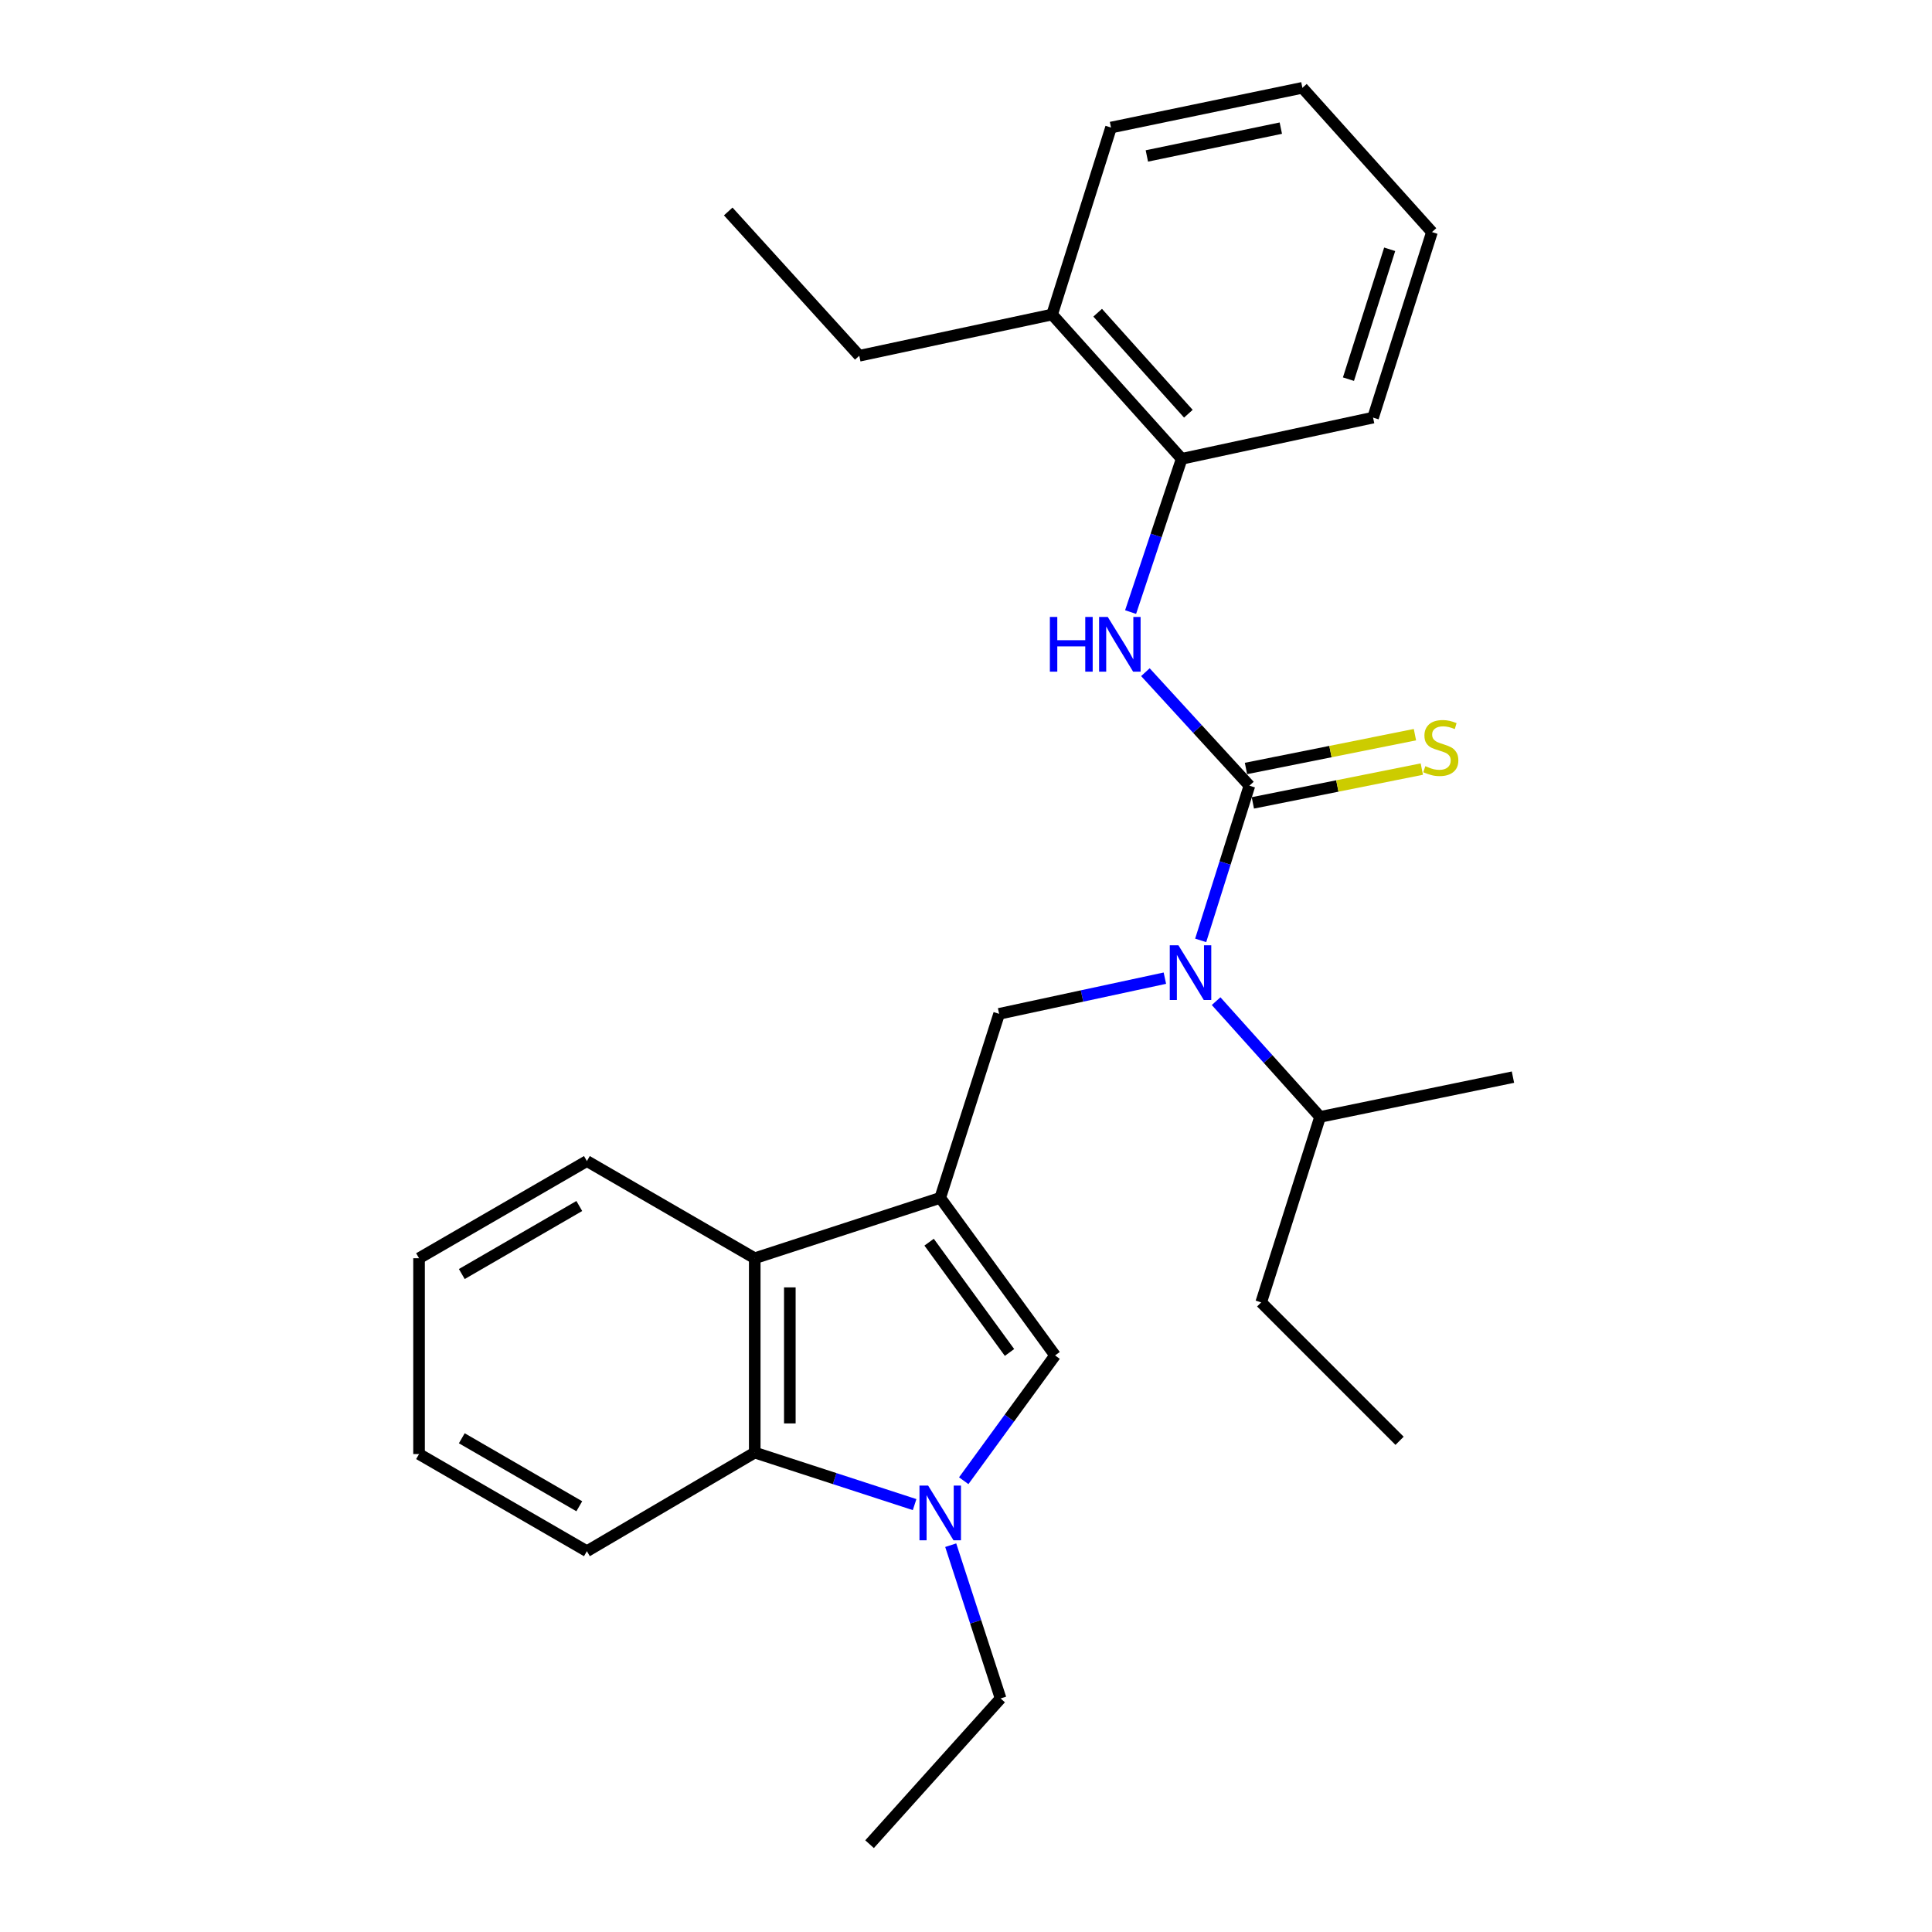<?xml version='1.0' encoding='iso-8859-1'?>
<svg version='1.1' baseProfile='full'
              xmlns='http://www.w3.org/2000/svg'
                      xmlns:rdkit='http://www.rdkit.org/xml'
                      xmlns:xlink='http://www.w3.org/1999/xlink'
                  xml:space='preserve'
width='1000px' height='1000px' viewBox='0 0 1000 1000'>
<!-- END OF HEADER -->
<rect style='opacity:1.0;fill:#FFFFFF;stroke:none' width='1000' height='1000' x='0' y='0'> </rect>
<path class='bond-2' d='M 486.661,620.013 L 546.112,701.563' style='fill:none;fill-rule:evenodd;stroke:#000000;stroke-width:6px;stroke-linecap:butt;stroke-linejoin:miter;stroke-opacity:1' />
<path class='bond-2' d='M 480.902,642.945 L 522.518,700.03' style='fill:none;fill-rule:evenodd;stroke:#000000;stroke-width:6px;stroke-linecap:butt;stroke-linejoin:miter;stroke-opacity:1' />
<path class='bond-4' d='M 486.661,620.013 L 517.143,524.761' style='fill:none;fill-rule:evenodd;stroke:#000000;stroke-width:6px;stroke-linecap:butt;stroke-linejoin:miter;stroke-opacity:1' />
<path class='bond-5' d='M 486.661,620.013 L 390.652,651.263' style='fill:none;fill-rule:evenodd;stroke:#000000;stroke-width:6px;stroke-linecap:butt;stroke-linejoin:miter;stroke-opacity:1' />
<path class='bond-0' d='M 646.692,406.665 L 634.08,446.705' style='fill:none;fill-rule:evenodd;stroke:#000000;stroke-width:6px;stroke-linecap:butt;stroke-linejoin:miter;stroke-opacity:1' />
<path class='bond-0' d='M 634.08,446.705 L 621.469,486.744' style='fill:none;fill-rule:evenodd;stroke:#0000FF;stroke-width:6px;stroke-linecap:butt;stroke-linejoin:miter;stroke-opacity:1' />
<path class='bond-7' d='M 646.692,406.665 L 619.773,377.291' style='fill:none;fill-rule:evenodd;stroke:#000000;stroke-width:6px;stroke-linecap:butt;stroke-linejoin:miter;stroke-opacity:1' />
<path class='bond-7' d='M 619.773,377.291 L 592.854,347.918' style='fill:none;fill-rule:evenodd;stroke:#0000FF;stroke-width:6px;stroke-linecap:butt;stroke-linejoin:miter;stroke-opacity:1' />
<path class='bond-8' d='M 648.473,415.57 L 692.204,406.822' style='fill:none;fill-rule:evenodd;stroke:#000000;stroke-width:6px;stroke-linecap:butt;stroke-linejoin:miter;stroke-opacity:1' />
<path class='bond-8' d='M 692.204,406.822 L 735.934,398.074' style='fill:none;fill-rule:evenodd;stroke:#CCCC00;stroke-width:6px;stroke-linecap:butt;stroke-linejoin:miter;stroke-opacity:1' />
<path class='bond-8' d='M 644.911,397.76 L 688.641,389.013' style='fill:none;fill-rule:evenodd;stroke:#000000;stroke-width:6px;stroke-linecap:butt;stroke-linejoin:miter;stroke-opacity:1' />
<path class='bond-8' d='M 688.641,389.013 L 732.371,380.265' style='fill:none;fill-rule:evenodd;stroke:#CCCC00;stroke-width:6px;stroke-linecap:butt;stroke-linejoin:miter;stroke-opacity:1' />
<path class='bond-1' d='M 498.824,766.419 L 522.468,733.991' style='fill:none;fill-rule:evenodd;stroke:#0000FF;stroke-width:6px;stroke-linecap:butt;stroke-linejoin:miter;stroke-opacity:1' />
<path class='bond-1' d='M 522.468,733.991 L 546.112,701.563' style='fill:none;fill-rule:evenodd;stroke:#000000;stroke-width:6px;stroke-linecap:butt;stroke-linejoin:miter;stroke-opacity:1' />
<path class='bond-12' d='M 492.091,799.786 L 505.001,839.448' style='fill:none;fill-rule:evenodd;stroke:#0000FF;stroke-width:6px;stroke-linecap:butt;stroke-linejoin:miter;stroke-opacity:1' />
<path class='bond-12' d='M 505.001,839.448 L 517.91,879.111' style='fill:none;fill-rule:evenodd;stroke:#000000;stroke-width:6px;stroke-linecap:butt;stroke-linejoin:miter;stroke-opacity:1' />
<path class='bond-27' d='M 473.397,778.785 L 432.024,765.319' style='fill:none;fill-rule:evenodd;stroke:#0000FF;stroke-width:6px;stroke-linecap:butt;stroke-linejoin:miter;stroke-opacity:1' />
<path class='bond-27' d='M 432.024,765.319 L 390.652,751.853' style='fill:none;fill-rule:evenodd;stroke:#000000;stroke-width:6px;stroke-linecap:butt;stroke-linejoin:miter;stroke-opacity:1' />
<path class='bond-3' d='M 602.936,506.297 L 560.04,515.529' style='fill:none;fill-rule:evenodd;stroke:#0000FF;stroke-width:6px;stroke-linecap:butt;stroke-linejoin:miter;stroke-opacity:1' />
<path class='bond-3' d='M 560.04,515.529 L 517.143,524.761' style='fill:none;fill-rule:evenodd;stroke:#000000;stroke-width:6px;stroke-linecap:butt;stroke-linejoin:miter;stroke-opacity:1' />
<path class='bond-11' d='M 629.458,518.193 L 656.364,548.151' style='fill:none;fill-rule:evenodd;stroke:#0000FF;stroke-width:6px;stroke-linecap:butt;stroke-linejoin:miter;stroke-opacity:1' />
<path class='bond-11' d='M 656.364,548.151 L 683.269,578.109' style='fill:none;fill-rule:evenodd;stroke:#000000;stroke-width:6px;stroke-linecap:butt;stroke-linejoin:miter;stroke-opacity:1' />
<path class='bond-6' d='M 390.652,651.263 L 390.652,751.853' style='fill:none;fill-rule:evenodd;stroke:#000000;stroke-width:6px;stroke-linecap:butt;stroke-linejoin:miter;stroke-opacity:1' />
<path class='bond-6' d='M 408.814,666.351 L 408.814,736.764' style='fill:none;fill-rule:evenodd;stroke:#000000;stroke-width:6px;stroke-linecap:butt;stroke-linejoin:miter;stroke-opacity:1' />
<path class='bond-13' d='M 390.652,651.263 L 303.775,600.963' style='fill:none;fill-rule:evenodd;stroke:#000000;stroke-width:6px;stroke-linecap:butt;stroke-linejoin:miter;stroke-opacity:1' />
<path class='bond-14' d='M 390.652,751.853 L 303.775,802.899' style='fill:none;fill-rule:evenodd;stroke:#000000;stroke-width:6px;stroke-linecap:butt;stroke-linejoin:miter;stroke-opacity:1' />
<path class='bond-9' d='M 585.196,316.801 L 598.417,277.141' style='fill:none;fill-rule:evenodd;stroke:#0000FF;stroke-width:6px;stroke-linecap:butt;stroke-linejoin:miter;stroke-opacity:1' />
<path class='bond-9' d='M 598.417,277.141 L 611.638,237.482' style='fill:none;fill-rule:evenodd;stroke:#000000;stroke-width:6px;stroke-linecap:butt;stroke-linejoin:miter;stroke-opacity:1' />
<path class='bond-10' d='M 611.638,237.482 L 544.579,162.794' style='fill:none;fill-rule:evenodd;stroke:#000000;stroke-width:6px;stroke-linecap:butt;stroke-linejoin:miter;stroke-opacity:1' />
<path class='bond-10' d='M 615.094,214.145 L 568.152,161.863' style='fill:none;fill-rule:evenodd;stroke:#000000;stroke-width:6px;stroke-linecap:butt;stroke-linejoin:miter;stroke-opacity:1' />
<path class='bond-15' d='M 611.638,237.482 L 710.694,216.151' style='fill:none;fill-rule:evenodd;stroke:#000000;stroke-width:6px;stroke-linecap:butt;stroke-linejoin:miter;stroke-opacity:1' />
<path class='bond-16' d='M 544.579,162.794 L 444.756,184.145' style='fill:none;fill-rule:evenodd;stroke:#000000;stroke-width:6px;stroke-linecap:butt;stroke-linejoin:miter;stroke-opacity:1' />
<path class='bond-17' d='M 544.579,162.794 L 575.061,66.019' style='fill:none;fill-rule:evenodd;stroke:#000000;stroke-width:6px;stroke-linecap:butt;stroke-linejoin:miter;stroke-opacity:1' />
<path class='bond-18' d='M 683.269,578.109 L 652.787,674.117' style='fill:none;fill-rule:evenodd;stroke:#000000;stroke-width:6px;stroke-linecap:butt;stroke-linejoin:miter;stroke-opacity:1' />
<path class='bond-19' d='M 683.269,578.109 L 783.102,557.524' style='fill:none;fill-rule:evenodd;stroke:#000000;stroke-width:6px;stroke-linecap:butt;stroke-linejoin:miter;stroke-opacity:1' />
<path class='bond-20' d='M 517.91,879.111 L 450.084,954.545' style='fill:none;fill-rule:evenodd;stroke:#000000;stroke-width:6px;stroke-linecap:butt;stroke-linejoin:miter;stroke-opacity:1' />
<path class='bond-23' d='M 303.775,600.963 L 216.898,651.263' style='fill:none;fill-rule:evenodd;stroke:#000000;stroke-width:6px;stroke-linecap:butt;stroke-linejoin:miter;stroke-opacity:1' />
<path class='bond-23' d='M 299.844,624.226 L 239.03,659.436' style='fill:none;fill-rule:evenodd;stroke:#000000;stroke-width:6px;stroke-linecap:butt;stroke-linejoin:miter;stroke-opacity:1' />
<path class='bond-28' d='M 303.775,802.899 L 216.898,752.619' style='fill:none;fill-rule:evenodd;stroke:#000000;stroke-width:6px;stroke-linecap:butt;stroke-linejoin:miter;stroke-opacity:1' />
<path class='bond-28' d='M 299.841,779.638 L 239.027,744.442' style='fill:none;fill-rule:evenodd;stroke:#000000;stroke-width:6px;stroke-linecap:butt;stroke-linejoin:miter;stroke-opacity:1' />
<path class='bond-25' d='M 710.694,216.151 L 741.177,120.122' style='fill:none;fill-rule:evenodd;stroke:#000000;stroke-width:6px;stroke-linecap:butt;stroke-linejoin:miter;stroke-opacity:1' />
<path class='bond-25' d='M 697.956,196.252 L 719.293,129.032' style='fill:none;fill-rule:evenodd;stroke:#000000;stroke-width:6px;stroke-linecap:butt;stroke-linejoin:miter;stroke-opacity:1' />
<path class='bond-21' d='M 444.756,184.145 L 376.929,109.457' style='fill:none;fill-rule:evenodd;stroke:#000000;stroke-width:6px;stroke-linecap:butt;stroke-linejoin:miter;stroke-opacity:1' />
<path class='bond-29' d='M 575.061,66.019 L 674.117,45.455' style='fill:none;fill-rule:evenodd;stroke:#000000;stroke-width:6px;stroke-linecap:butt;stroke-linejoin:miter;stroke-opacity:1' />
<path class='bond-29' d='M 593.612,80.717 L 662.951,66.322' style='fill:none;fill-rule:evenodd;stroke:#000000;stroke-width:6px;stroke-linecap:butt;stroke-linejoin:miter;stroke-opacity:1' />
<path class='bond-24' d='M 652.787,674.117 L 724.417,745.758' style='fill:none;fill-rule:evenodd;stroke:#000000;stroke-width:6px;stroke-linecap:butt;stroke-linejoin:miter;stroke-opacity:1' />
<path class='bond-22' d='M 216.898,752.619 L 216.898,651.263' style='fill:none;fill-rule:evenodd;stroke:#000000;stroke-width:6px;stroke-linecap:butt;stroke-linejoin:miter;stroke-opacity:1' />
<path class='bond-26' d='M 741.177,120.122 L 674.117,45.455' style='fill:none;fill-rule:evenodd;stroke:#000000;stroke-width:6px;stroke-linecap:butt;stroke-linejoin:miter;stroke-opacity:1' />
<path  class='atom-2' d='M 480.401 768.942
L 489.681 783.942
Q 490.601 785.422, 492.081 788.102
Q 493.561 790.782, 493.641 790.942
L 493.641 768.942
L 497.401 768.942
L 497.401 797.262
L 493.521 797.262
L 483.561 780.862
Q 482.401 778.942, 481.161 776.742
Q 479.961 774.542, 479.601 773.862
L 479.601 797.262
L 475.921 797.262
L 475.921 768.942
L 480.401 768.942
' fill='#0000FF'/>
<path  class='atom-4' d='M 609.949 489.281
L 619.229 504.281
Q 620.149 505.761, 621.629 508.441
Q 623.109 511.121, 623.189 511.281
L 623.189 489.281
L 626.949 489.281
L 626.949 517.601
L 623.069 517.601
L 613.109 501.201
Q 611.949 499.281, 610.709 497.081
Q 609.509 494.881, 609.149 494.201
L 609.149 517.601
L 605.469 517.601
L 605.469 489.281
L 609.949 489.281
' fill='#0000FF'/>
<path  class='atom-8' d='M 543.412 319.331
L 547.252 319.331
L 547.252 331.371
L 561.732 331.371
L 561.732 319.331
L 565.572 319.331
L 565.572 347.651
L 561.732 347.651
L 561.732 334.571
L 547.252 334.571
L 547.252 347.651
L 543.412 347.651
L 543.412 319.331
' fill='#0000FF'/>
<path  class='atom-8' d='M 573.372 319.331
L 582.652 334.331
Q 583.572 335.811, 585.052 338.491
Q 586.532 341.171, 586.612 341.331
L 586.612 319.331
L 590.372 319.331
L 590.372 347.651
L 586.492 347.651
L 576.532 331.251
Q 575.372 329.331, 574.132 327.131
Q 572.932 324.931, 572.572 324.251
L 572.572 347.651
L 568.892 347.651
L 568.892 319.331
L 573.372 319.331
' fill='#0000FF'/>
<path  class='atom-9' d='M 737.758 396.568
Q 738.078 396.688, 739.398 397.248
Q 740.718 397.808, 742.158 398.168
Q 743.638 398.488, 745.078 398.488
Q 747.758 398.488, 749.318 397.208
Q 750.878 395.888, 750.878 393.608
Q 750.878 392.048, 750.078 391.088
Q 749.318 390.128, 748.118 389.608
Q 746.918 389.088, 744.918 388.488
Q 742.398 387.728, 740.878 387.008
Q 739.398 386.288, 738.318 384.768
Q 737.278 383.248, 737.278 380.688
Q 737.278 377.128, 739.678 374.928
Q 742.118 372.728, 746.918 372.728
Q 750.198 372.728, 753.918 374.288
L 752.998 377.368
Q 749.598 375.968, 747.038 375.968
Q 744.278 375.968, 742.758 377.128
Q 741.238 378.248, 741.278 380.208
Q 741.278 381.728, 742.038 382.648
Q 742.838 383.568, 743.958 384.088
Q 745.118 384.608, 747.038 385.208
Q 749.598 386.008, 751.118 386.808
Q 752.638 387.608, 753.718 389.248
Q 754.838 390.848, 754.838 393.608
Q 754.838 397.528, 752.198 399.648
Q 749.598 401.728, 745.238 401.728
Q 742.718 401.728, 740.798 401.168
Q 738.918 400.648, 736.678 399.728
L 737.758 396.568
' fill='#CCCC00'/>
</svg>
